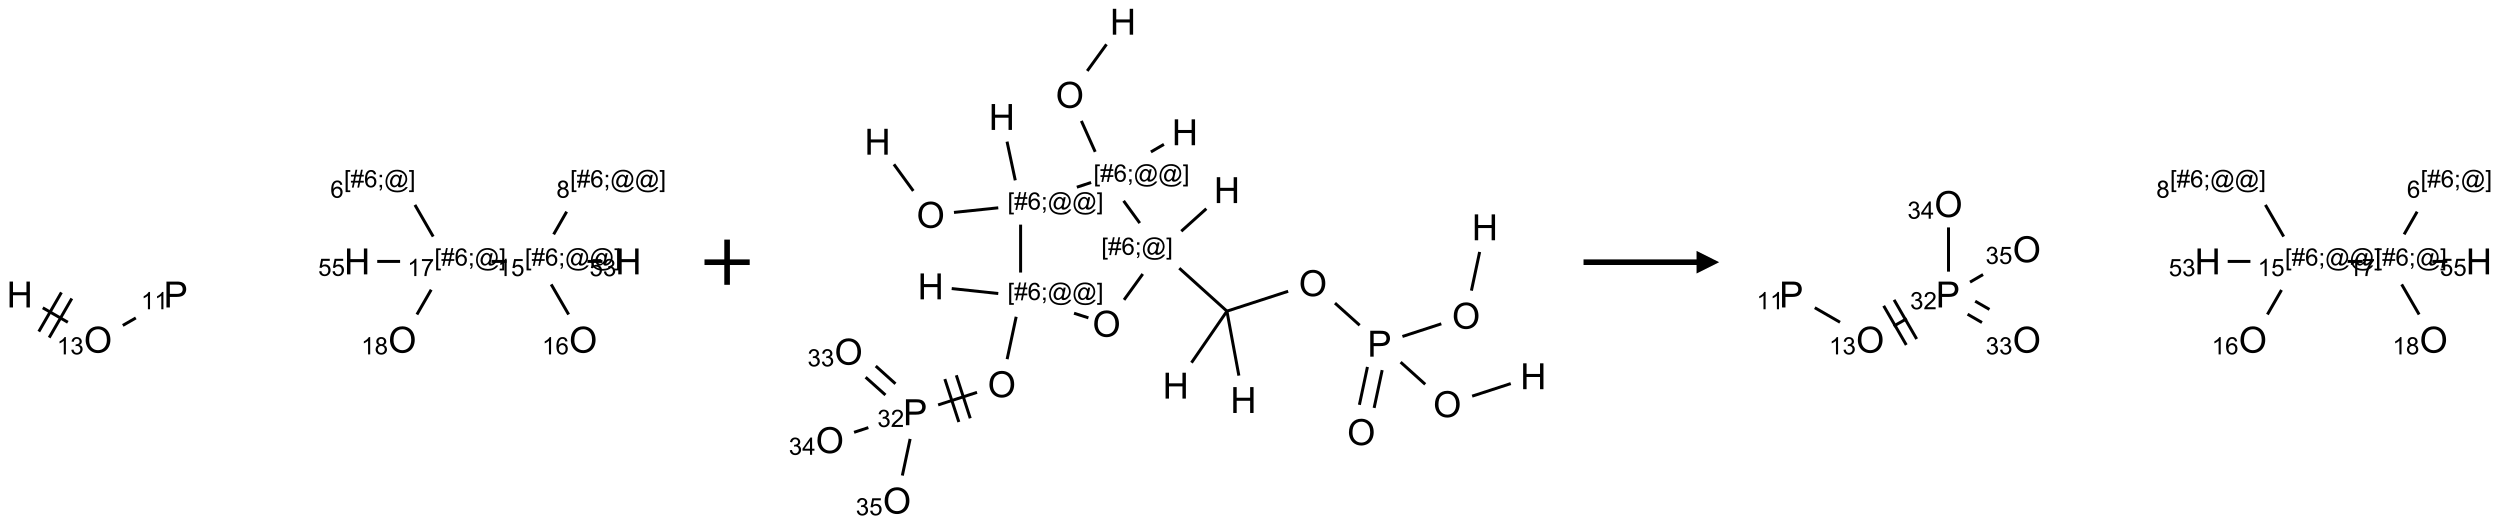 <?xml version="1.0" encoding="UTF-8"?>
<svg xmlns="http://www.w3.org/2000/svg" xmlns:xlink="http://www.w3.org/1999/xlink" width="1106" height="232" viewBox="0 0 1106 232">
<defs>
<g>
<g id="glyph-0-0">
<path d="M 2 0 L 2 -10 L 10 -10 L 10 0 Z M 2.25 -0.25 L 9.75 -0.25 L 9.75 -9.75 L 2.25 -9.75 Z M 2.25 -0.25 "/>
</g>
<g id="glyph-0-1">
<path d="M 1.281 0 L 1.281 -11.453 L 2.797 -11.453 L 2.797 -6.75 L 8.75 -6.75 L 8.75 -11.453 L 10.266 -11.453 L 10.266 0 L 8.75 0 L 8.75 -5.398 L 2.797 -5.398 L 2.797 0 Z M 1.281 0 "/>
</g>
<g id="glyph-0-2">
<path d="M 0.773 -5.578 C 0.773 -7.48 1.285 -8.969 2.305 -10.043 C 3.324 -11.117 4.645 -11.656 6.258 -11.656 C 7.316 -11.656 8.27 -11.402 9.117 -10.898 C 9.965 -10.395 10.613 -9.688 11.059 -8.785 C 11.504 -7.883 11.727 -6.855 11.727 -5.711 C 11.727 -4.551 11.492 -3.512 11.023 -2.594 C 10.555 -1.676 9.891 -0.984 9.031 -0.512 C 8.172 -0.039 7.246 0.195 6.25 0.195 C 5.172 0.195 4.207 -0.066 3.359 -0.586 C 2.512 -1.105 1.867 -1.816 1.43 -2.719 C 0.992 -3.621 0.773 -4.574 0.773 -5.578 Z M 2.336 -5.555 C 2.336 -4.176 2.707 -3.086 3.449 -2.293 C 4.191 -1.5 5.121 -1.102 6.242 -1.102 C 7.383 -1.102 8.32 -1.504 9.059 -2.305 C 9.797 -3.105 10.164 -4.246 10.164 -5.719 C 10.164 -6.652 10.008 -7.465 9.691 -8.16 C 9.375 -8.855 8.914 -9.395 8.309 -9.777 C 7.703 -10.16 7.02 -10.352 6.266 -10.352 C 5.191 -10.352 4.27 -9.984 3.496 -9.246 C 2.723 -8.508 2.336 -7.277 2.336 -5.555 Z M 2.336 -5.555 "/>
</g>
<g id="glyph-0-3">
<path d="M 1.234 0 L 1.234 -11.453 L 5.555 -11.453 C 6.316 -11.453 6.895 -11.418 7.297 -11.344 C 7.859 -11.25 8.332 -11.07 8.711 -10.809 C 9.09 -10.547 9.398 -10.176 9.629 -9.703 C 9.859 -9.23 9.977 -8.707 9.977 -8.141 C 9.977 -7.168 9.668 -6.344 9.047 -5.668 C 8.426 -4.992 7.309 -4.656 5.688 -4.656 L 2.75 -4.656 L 2.75 0 Z M 2.75 -6.008 L 5.711 -6.008 C 6.691 -6.008 7.387 -6.191 7.797 -6.555 C 8.207 -6.918 8.414 -7.434 8.414 -8.094 C 8.414 -8.574 8.293 -8.984 8.051 -9.324 C 7.809 -9.664 7.488 -9.891 7.094 -10 C 6.84 -10.066 6.367 -10.102 5.68 -10.102 L 2.75 -10.102 Z M 2.75 -6.008 "/>
</g>
<g id="glyph-1-0">
<path d="M 1.332 0 L 1.332 -6.668 L 6.668 -6.668 L 6.668 0 Z M 1.5 -0.168 L 6.5 -0.168 L 6.5 -6.5 L 1.5 -6.5 Z M 1.5 -0.168 "/>
</g>
<g id="glyph-1-1">
<path d="M 3.973 0 L 3.035 0 L 3.035 -5.973 C 2.809 -5.758 2.516 -5.543 2.148 -5.328 C 1.781 -5.113 1.453 -4.953 1.16 -4.844 L 1.16 -5.75 C 1.684 -5.996 2.145 -6.297 2.535 -6.645 C 2.93 -6.996 3.207 -7.336 3.371 -7.668 L 3.973 -7.668 Z M 3.973 0 "/>
</g>
<g id="glyph-1-2">
<path d="M 0.449 -2.016 L 1.387 -2.141 C 1.492 -1.609 1.676 -1.227 1.934 -0.992 C 2.191 -0.758 2.508 -0.641 2.879 -0.641 C 3.32 -0.641 3.695 -0.793 3.996 -1.098 C 4.301 -1.402 4.453 -1.781 4.453 -2.234 C 4.453 -2.664 4.312 -3.02 4.031 -3.301 C 3.75 -3.578 3.391 -3.719 2.957 -3.719 C 2.781 -3.719 2.562 -3.684 2.297 -3.613 L 2.402 -4.438 C 2.465 -4.43 2.516 -4.426 2.551 -4.426 C 2.949 -4.426 3.312 -4.531 3.629 -4.738 C 3.949 -4.949 4.109 -5.27 4.109 -5.703 C 4.109 -6.047 3.992 -6.332 3.762 -6.559 C 3.527 -6.785 3.227 -6.895 2.859 -6.895 C 2.496 -6.895 2.191 -6.781 1.949 -6.551 C 1.707 -6.324 1.547 -5.98 1.48 -5.52 L 0.543 -5.688 C 0.656 -6.316 0.918 -6.805 1.324 -7.148 C 1.73 -7.492 2.234 -7.668 2.84 -7.668 C 3.254 -7.668 3.641 -7.578 3.988 -7.398 C 4.34 -7.219 4.609 -6.977 4.793 -6.668 C 4.98 -6.359 5.074 -6.031 5.074 -5.684 C 5.074 -5.352 4.984 -5.051 4.809 -4.781 C 4.629 -4.512 4.367 -4.297 4.02 -4.137 C 4.473 -4.031 4.824 -3.816 5.074 -3.488 C 5.324 -3.16 5.449 -2.75 5.449 -2.254 C 5.449 -1.59 5.203 -1.023 4.719 -0.559 C 4.234 -0.098 3.617 0.137 2.875 0.137 C 2.203 0.137 1.648 -0.062 1.207 -0.465 C 0.762 -0.863 0.512 -1.379 0.449 -2.016 Z M 0.449 -2.016 "/>
</g>
<g id="glyph-1-3">
<path d="M 1.887 -4.141 C 1.496 -4.281 1.207 -4.484 1.02 -4.75 C 0.832 -5.016 0.738 -5.328 0.738 -5.699 C 0.738 -6.254 0.938 -6.719 1.34 -7.098 C 1.738 -7.477 2.27 -7.668 2.934 -7.668 C 3.598 -7.668 4.137 -7.473 4.543 -7.086 C 4.949 -6.699 5.152 -6.227 5.152 -5.672 C 5.152 -5.316 5.059 -5.008 4.871 -4.746 C 4.688 -4.484 4.406 -4.281 4.027 -4.141 C 4.496 -3.988 4.852 -3.742 5.098 -3.402 C 5.34 -3.062 5.465 -2.656 5.465 -2.184 C 5.465 -1.531 5.234 -0.98 4.77 -0.535 C 4.309 -0.09 3.703 0.129 2.949 0.129 C 2.195 0.129 1.586 -0.094 1.125 -0.539 C 0.664 -0.984 0.434 -1.543 0.434 -2.207 C 0.434 -2.703 0.559 -3.121 0.809 -3.457 C 1.062 -3.793 1.422 -4.02 1.887 -4.141 Z M 1.699 -5.73 C 1.699 -5.367 1.812 -5.074 2.047 -4.844 C 2.281 -4.613 2.582 -4.5 2.953 -4.5 C 3.312 -4.5 3.609 -4.613 3.84 -4.84 C 4.07 -5.066 4.188 -5.348 4.188 -5.676 C 4.188 -6.02 4.07 -6.309 3.832 -6.543 C 3.594 -6.777 3.297 -6.895 2.941 -6.895 C 2.586 -6.895 2.289 -6.781 2.051 -6.551 C 1.816 -6.324 1.699 -6.047 1.699 -5.73 Z M 1.395 -2.203 C 1.395 -1.938 1.461 -1.676 1.586 -1.426 C 1.711 -1.176 1.902 -0.984 2.152 -0.848 C 2.402 -0.711 2.672 -0.641 2.957 -0.641 C 3.406 -0.641 3.777 -0.785 4.066 -1.074 C 4.359 -1.363 4.504 -1.727 4.504 -2.172 C 4.504 -2.625 4.355 -2.996 4.055 -3.293 C 3.754 -3.586 3.379 -3.734 2.926 -3.734 C 2.484 -3.734 2.121 -3.59 1.832 -3.297 C 1.543 -3.004 1.395 -2.641 1.395 -2.203 Z M 1.395 -2.203 "/>
</g>
<g id="glyph-1-4">
<path d="M 0.723 2.121 L 0.723 -7.637 L 2.793 -7.637 L 2.793 -6.859 L 1.66 -6.859 L 1.66 1.344 L 2.793 1.344 L 2.793 2.121 Z M 0.723 2.121 "/>
</g>
<g id="glyph-1-5">
<path d="M 0.535 0.129 L 0.988 -2.09 L 0.109 -2.09 L 0.109 -2.863 L 1.145 -2.863 L 1.531 -4.754 L 0.109 -4.754 L 0.109 -5.531 L 1.688 -5.531 L 2.141 -7.766 L 2.922 -7.766 L 2.469 -5.531 L 4.109 -5.531 L 4.562 -7.766 L 5.348 -7.766 L 4.895 -5.531 L 5.797 -5.531 L 5.797 -4.754 L 4.738 -4.754 L 4.348 -2.863 L 5.797 -2.863 L 5.797 -2.09 L 4.191 -2.09 L 3.738 0.129 L 2.957 0.129 L 3.406 -2.09 L 1.77 -2.09 L 1.316 0.129 Z M 1.926 -2.863 L 3.562 -2.863 L 3.953 -4.754 L 2.312 -4.754 Z M 1.926 -2.863 "/>
</g>
<g id="glyph-1-6">
<path d="M 5.309 -5.766 L 4.375 -5.691 C 4.293 -6.059 4.172 -6.328 4.02 -6.496 C 3.766 -6.762 3.453 -6.895 3.082 -6.895 C 2.785 -6.895 2.523 -6.812 2.297 -6.645 C 2 -6.43 1.77 -6.117 1.598 -5.703 C 1.43 -5.289 1.34 -4.703 1.332 -3.938 C 1.559 -4.281 1.836 -4.535 2.16 -4.703 C 2.488 -4.871 2.828 -4.953 3.188 -4.953 C 3.812 -4.953 4.344 -4.723 4.785 -4.262 C 5.223 -3.801 5.441 -3.207 5.441 -2.48 C 5.441 -2 5.34 -1.555 5.133 -1.145 C 4.926 -0.73 4.641 -0.418 4.281 -0.199 C 3.922 0.02 3.512 0.129 3.051 0.129 C 2.27 0.129 1.633 -0.156 1.141 -0.73 C 0.648 -1.305 0.402 -2.254 0.402 -3.574 C 0.402 -5.051 0.672 -6.121 1.219 -6.793 C 1.695 -7.375 2.336 -7.668 3.141 -7.668 C 3.742 -7.668 4.234 -7.5 4.617 -7.16 C 5 -6.824 5.23 -6.359 5.309 -5.766 Z M 1.48 -2.473 C 1.48 -2.152 1.547 -1.844 1.684 -1.547 C 1.82 -1.25 2.016 -1.027 2.262 -0.871 C 2.508 -0.719 2.766 -0.641 3.035 -0.641 C 3.434 -0.641 3.773 -0.801 4.059 -1.121 C 4.344 -1.441 4.484 -1.875 4.484 -2.422 C 4.484 -2.949 4.344 -3.367 4.062 -3.668 C 3.781 -3.973 3.426 -4.125 3 -4.125 C 2.578 -4.125 2.219 -3.973 1.922 -3.668 C 1.625 -3.363 1.48 -2.969 1.48 -2.473 Z M 1.48 -2.473 "/>
</g>
<g id="glyph-1-7">
<path d="M 0.949 -4.465 L 0.949 -5.531 L 2.016 -5.531 L 2.016 -4.465 Z M 0.949 0 L 0.949 -1.066 L 2.016 -1.066 L 2.016 0 C 2.016 0.391 1.945 0.711 1.809 0.949 C 1.668 1.191 1.449 1.379 1.145 1.512 L 0.887 1.109 C 1.082 1.023 1.23 0.895 1.324 0.727 C 1.418 0.559 1.469 0.316 1.48 0 Z M 0.949 0 "/>
</g>
<g id="glyph-1-8">
<path d="M 6.047 -0.848 C 5.82 -0.59 5.57 -0.379 5.289 -0.223 C 5.008 -0.062 4.73 0.016 4.449 0.016 C 4.141 0.016 3.84 -0.074 3.547 -0.254 C 3.254 -0.434 3.02 -0.715 2.836 -1.09 C 2.652 -1.465 2.562 -1.875 2.562 -2.324 C 2.562 -2.875 2.703 -3.43 2.988 -3.98 C 3.27 -4.535 3.621 -4.953 4.043 -5.23 C 4.461 -5.508 4.871 -5.645 5.266 -5.645 C 5.566 -5.645 5.855 -5.566 6.129 -5.41 C 6.402 -5.25 6.641 -5.012 6.84 -4.688 L 7.016 -5.496 L 7.949 -5.496 L 7.199 -2 C 7.094 -1.516 7.043 -1.246 7.043 -1.191 C 7.043 -1.098 7.078 -1.02 7.148 -0.949 C 7.219 -0.883 7.305 -0.848 7.406 -0.848 C 7.59 -0.848 7.832 -0.953 8.129 -1.168 C 8.527 -1.445 8.84 -1.816 9.07 -2.285 C 9.301 -2.75 9.418 -3.234 9.418 -3.73 C 9.418 -4.309 9.27 -4.852 8.973 -5.355 C 8.676 -5.859 8.23 -6.262 7.645 -6.562 C 7.055 -6.863 6.406 -7.016 5.691 -7.016 C 4.879 -7.016 4.137 -6.824 3.465 -6.445 C 2.793 -6.066 2.273 -5.52 1.902 -4.809 C 1.535 -4.098 1.348 -3.34 1.348 -2.527 C 1.348 -1.676 1.535 -0.941 1.902 -0.328 C 2.273 0.285 2.809 0.742 3.508 1.035 C 4.207 1.328 4.984 1.473 5.832 1.473 C 6.742 1.473 7.504 1.32 8.121 1.016 C 8.734 0.711 9.195 0.34 9.5 -0.098 L 10.441 -0.098 C 10.266 0.266 9.961 0.637 9.531 1.016 C 9.102 1.395 8.59 1.695 7.996 1.914 C 7.402 2.133 6.688 2.246 5.848 2.246 C 5.078 2.246 4.367 2.145 3.715 1.949 C 3.066 1.75 2.512 1.453 2.051 1.055 C 1.594 0.656 1.25 0.199 1.016 -0.316 C 0.723 -0.973 0.578 -1.684 0.578 -2.441 C 0.578 -3.289 0.75 -4.098 1.098 -4.863 C 1.523 -5.805 2.125 -6.527 2.902 -7.027 C 3.684 -7.527 4.629 -7.777 5.738 -7.777 C 6.602 -7.777 7.375 -7.602 8.059 -7.246 C 8.746 -6.895 9.285 -6.371 9.684 -5.672 C 10.02 -5.07 10.188 -4.418 10.188 -3.715 C 10.188 -2.707 9.832 -1.812 9.125 -1.031 C 8.492 -0.328 7.801 0.02 7.051 0.02 C 6.812 0.02 6.617 -0.016 6.473 -0.09 C 6.324 -0.16 6.215 -0.266 6.145 -0.402 C 6.102 -0.488 6.066 -0.637 6.047 -0.848 Z M 3.527 -2.262 C 3.527 -1.785 3.641 -1.414 3.863 -1.152 C 4.09 -0.887 4.348 -0.754 4.641 -0.754 C 4.836 -0.754 5.039 -0.812 5.254 -0.93 C 5.469 -1.047 5.676 -1.219 5.871 -1.449 C 6.066 -1.676 6.23 -1.969 6.355 -2.32 C 6.48 -2.672 6.543 -3.027 6.543 -3.379 C 6.543 -3.852 6.426 -4.219 6.191 -4.48 C 5.957 -4.738 5.672 -4.871 5.332 -4.871 C 5.109 -4.871 4.902 -4.812 4.707 -4.699 C 4.512 -4.586 4.32 -4.406 4.137 -4.156 C 3.953 -3.906 3.805 -3.602 3.691 -3.246 C 3.582 -2.887 3.527 -2.559 3.527 -2.262 Z M 3.527 -2.262 "/>
</g>
<g id="glyph-1-9">
<path d="M 2.27 2.121 L 0.203 2.121 L 0.203 1.344 L 1.332 1.344 L 1.332 -6.859 L 0.203 -6.859 L 0.203 -7.637 L 2.27 -7.637 Z M 2.27 2.121 "/>
</g>
<g id="glyph-1-10">
<path d="M 0.504 -6.637 L 0.504 -7.535 L 5.449 -7.535 L 5.449 -6.809 C 4.961 -6.289 4.48 -5.602 4.004 -4.746 C 3.527 -3.887 3.156 -3.004 2.895 -2.098 C 2.707 -1.461 2.59 -0.762 2.535 0 L 1.574 0 C 1.582 -0.602 1.703 -1.328 1.926 -2.176 C 2.152 -3.027 2.477 -3.848 2.898 -4.637 C 3.32 -5.426 3.77 -6.094 4.246 -6.637 Z M 0.504 -6.637 "/>
</g>
<g id="glyph-1-11">
<path d="M 0.441 -2 L 1.426 -2.082 C 1.5 -1.605 1.668 -1.242 1.934 -1.004 C 2.199 -0.762 2.52 -0.641 2.895 -0.641 C 3.348 -0.641 3.73 -0.812 4.043 -1.152 C 4.355 -1.492 4.512 -1.941 4.512 -2.504 C 4.512 -3.039 4.359 -3.461 4.059 -3.77 C 3.758 -4.078 3.367 -4.234 2.879 -4.234 C 2.578 -4.234 2.305 -4.164 2.062 -4.027 C 1.82 -3.891 1.629 -3.715 1.488 -3.496 L 0.609 -3.609 L 1.348 -7.531 L 5.145 -7.531 L 5.145 -6.637 L 2.098 -6.637 L 1.688 -4.582 C 2.145 -4.902 2.625 -5.062 3.129 -5.062 C 3.797 -5.062 4.359 -4.832 4.816 -4.371 C 5.277 -3.91 5.504 -3.312 5.504 -2.59 C 5.504 -1.898 5.305 -1.301 4.902 -0.797 C 4.41 -0.18 3.742 0.129 2.895 0.129 C 2.199 0.129 1.633 -0.062 1.195 -0.453 C 0.758 -0.844 0.504 -1.359 0.441 -2 Z M 0.441 -2 "/>
</g>
<g id="glyph-1-12">
<path d="M 5.371 -0.902 L 5.371 0 L 0.324 0 C 0.316 -0.227 0.352 -0.441 0.434 -0.652 C 0.562 -0.996 0.766 -1.332 1.051 -1.668 C 1.332 -2 1.742 -2.387 2.277 -2.824 C 3.105 -3.504 3.668 -4.043 3.957 -4.441 C 4.25 -4.84 4.395 -5.215 4.395 -5.566 C 4.395 -5.938 4.262 -6.254 3.996 -6.508 C 3.73 -6.762 3.387 -6.891 2.957 -6.891 C 2.508 -6.891 2.145 -6.754 1.875 -6.484 C 1.605 -6.215 1.469 -5.84 1.465 -5.359 L 0.5 -5.457 C 0.566 -6.176 0.812 -6.727 1.246 -7.102 C 1.676 -7.477 2.254 -7.668 2.98 -7.668 C 3.711 -7.668 4.293 -7.465 4.719 -7.059 C 5.145 -6.652 5.359 -6.148 5.359 -5.547 C 5.359 -5.242 5.297 -4.941 5.172 -4.645 C 5.047 -4.352 4.84 -4.039 4.551 -3.715 C 4.262 -3.387 3.777 -2.938 3.105 -2.371 C 2.543 -1.898 2.18 -1.578 2.02 -1.41 C 1.859 -1.242 1.73 -1.07 1.625 -0.902 Z M 5.371 -0.902 "/>
</g>
<g id="glyph-1-13">
<path d="M 3.449 0 L 3.449 -1.828 L 0.137 -1.828 L 0.137 -2.688 L 3.621 -7.637 L 4.387 -7.637 L 4.387 -2.688 L 5.418 -2.688 L 5.418 -1.828 L 4.387 -1.828 L 4.387 0 Z M 3.449 -2.688 L 3.449 -6.129 L 1.059 -2.688 Z M 3.449 -2.688 "/>
</g>
</g>
</defs>
<path fill="none" stroke-width="0.033" stroke-linecap="butt" stroke-linejoin="miter" stroke="rgb(0%, 0%, 0%)" stroke-opacity="1" stroke-miterlimit="10" d="M 0.255 1.379 L 0.532 1.539 " transform="matrix(40, 0, 0, 40, 8.725, 81.012)"/>
<path fill="none" stroke-width="0.033" stroke-linecap="butt" stroke-linejoin="miter" stroke="rgb(0%, 0%, 0%)" stroke-opacity="1" stroke-miterlimit="10" d="M 0.326 1.709 L 0.576 1.276 " transform="matrix(40, 0, 0, 40, 8.725, 81.012)"/>
<path fill="none" stroke-width="0.033" stroke-linecap="butt" stroke-linejoin="miter" stroke="rgb(0%, 0%, 0%)" stroke-opacity="1" stroke-miterlimit="10" d="M 0.211 1.642 L 0.461 1.209 " transform="matrix(40, 0, 0, 40, 8.725, 81.012)"/>
<path fill="none" stroke-width="0.033" stroke-linecap="butt" stroke-linejoin="miter" stroke="rgb(0%, 0%, 0%)" stroke-opacity="1" stroke-miterlimit="10" d="M 1.14 1.574 L 1.284 1.491 " transform="matrix(40, 0, 0, 40, 8.725, 81.012)"/>
<path fill="none" stroke-width="0.033" stroke-linecap="butt" stroke-linejoin="miter" stroke="rgb(0%, 0%, 0%)" stroke-opacity="1" stroke-miterlimit="10" d="M 4.393 1.453 L 4.551 1.179 " transform="matrix(40, 0, 0, 40, 8.725, 81.012)"/>
<path fill="none" stroke-width="0.033" stroke-linecap="butt" stroke-linejoin="miter" stroke="rgb(0%, 0%, 0%)" stroke-opacity="1" stroke-miterlimit="10" d="M 4.573 0.591 L 4.371 0.241 " transform="matrix(40, 0, 0, 40, 8.725, 81.012)"/>
<path fill="none" stroke-width="0.033" stroke-linecap="butt" stroke-linejoin="miter" stroke="rgb(0%, 0%, 0%)" stroke-opacity="1" stroke-miterlimit="10" d="M 4.207 0.866 L 3.954 0.866 " transform="matrix(40, 0, 0, 40, 8.725, 81.012)"/>
<path fill="none" stroke-width="0.033" stroke-linecap="butt" stroke-linejoin="miter" stroke="rgb(0%, 0%, 0%)" stroke-opacity="1" stroke-miterlimit="10" d="M 5.218 0.866 L 5.385 0.866 " transform="matrix(40, 0, 0, 40, 8.725, 81.012)"/>
<path fill="none" stroke-width="0.033" stroke-linecap="butt" stroke-linejoin="miter" stroke="rgb(0%, 0%, 0%)" stroke-opacity="1" stroke-miterlimit="10" d="M 5.905 0.567 L 6.049 0.316 " transform="matrix(40, 0, 0, 40, 8.725, 81.012)"/>
<path fill="none" stroke-width="0.033" stroke-linecap="butt" stroke-linejoin="miter" stroke="rgb(0%, 0%, 0%)" stroke-opacity="1" stroke-miterlimit="10" d="M 5.878 1.12 L 6.071 1.453 " transform="matrix(40, 0, 0, 40, 8.725, 81.012)"/>
<path fill="none" stroke-width="0.033" stroke-linecap="butt" stroke-linejoin="miter" stroke="rgb(0%, 0%, 0%)" stroke-opacity="1" stroke-miterlimit="10" d="M 6.279 0.866 L 6.445 0.866 " transform="matrix(40, 0, 0, 40, 8.725, 81.012)"/>
<g fill="rgb(0%, 0%, 0%)" fill-opacity="1">
<use xlink:href="#glyph-0-1" x="2.953" y="136.02"/>
</g>
<g fill="rgb(0%, 0%, 0%)" fill-opacity="1">
<use xlink:href="#glyph-0-2" x="37.117" y="156.023"/>
</g>
<g fill="rgb(0%, 0%, 0%)" fill-opacity="1">
<use xlink:href="#glyph-1-1" x="25.176" y="156.773"/>
<use xlink:href="#glyph-1-2" x="31.108" y="156.773"/>
</g>
<g fill="rgb(0%, 0%, 0%)" fill-opacity="1">
<use xlink:href="#glyph-0-3" x="72.402" y="136.02"/>
</g>
<g fill="rgb(0%, 0%, 0%)" fill-opacity="1">
<use xlink:href="#glyph-1-1" x="62.395" y="136.812"/>
<use xlink:href="#glyph-1-1" x="68.327" y="136.812"/>
</g>
<g fill="rgb(0%, 0%, 0%)" fill-opacity="1">
<use xlink:href="#glyph-0-2" x="171.758" y="156.023"/>
</g>
<g fill="rgb(0%, 0%, 0%)" fill-opacity="1">
<use xlink:href="#glyph-1-1" x="159.801" y="156.773"/>
<use xlink:href="#glyph-1-3" x="165.733" y="156.773"/>
</g>
<g fill="rgb(0%, 0%, 0%)" fill-opacity="1">
<use xlink:href="#glyph-1-4" x="192.219" y="117.504"/>
<use xlink:href="#glyph-1-5" x="195.182" y="117.504"/>
<use xlink:href="#glyph-1-6" x="201.115" y="117.504"/>
<use xlink:href="#glyph-1-7" x="207.047" y="117.504"/>
<use xlink:href="#glyph-1-8" x="210.01" y="117.504"/>
<use xlink:href="#glyph-1-9" x="220.839" y="117.504"/>
</g>
<g fill="rgb(0%, 0%, 0%)" fill-opacity="1">
<use xlink:href="#glyph-1-1" x="180.23" y="122.133"/>
<use xlink:href="#glyph-1-10" x="186.163" y="122.133"/>
</g>
<g fill="rgb(0%, 0%, 0%)" fill-opacity="1">
<use xlink:href="#glyph-1-4" x="152.176" y="82.863"/>
<use xlink:href="#glyph-1-5" x="155.139" y="82.863"/>
<use xlink:href="#glyph-1-6" x="161.072" y="82.863"/>
<use xlink:href="#glyph-1-7" x="167.004" y="82.863"/>
<use xlink:href="#glyph-1-8" x="169.967" y="82.863"/>
<use xlink:href="#glyph-1-9" x="180.796" y="82.863"/>
</g>
<g fill="rgb(0%, 0%, 0%)" fill-opacity="1">
<use xlink:href="#glyph-1-6" x="146.125" y="87.492"/>
</g>
<g fill="rgb(0%, 0%, 0%)" fill-opacity="1">
<use xlink:href="#glyph-0-1" x="152.234" y="121.379"/>
</g>
<g fill="rgb(0%, 0%, 0%)" fill-opacity="1">
<use xlink:href="#glyph-1-11" x="140.742" y="122.039"/>
<use xlink:href="#glyph-1-11" x="146.674" y="122.039"/>
</g>
<g fill="rgb(0%, 0%, 0%)" fill-opacity="1">
<use xlink:href="#glyph-1-4" x="232.219" y="117.504"/>
<use xlink:href="#glyph-1-5" x="235.182" y="117.504"/>
<use xlink:href="#glyph-1-6" x="241.115" y="117.504"/>
<use xlink:href="#glyph-1-7" x="247.047" y="117.504"/>
<use xlink:href="#glyph-1-8" x="250.01" y="117.504"/>
<use xlink:href="#glyph-1-8" x="260.839" y="117.504"/>
<use xlink:href="#glyph-1-9" x="271.667" y="117.504"/>
</g>
<g fill="rgb(0%, 0%, 0%)" fill-opacity="1">
<use xlink:href="#glyph-1-1" x="220.172" y="122.133"/>
<use xlink:href="#glyph-1-11" x="226.104" y="122.133"/>
</g>
<g fill="rgb(0%, 0%, 0%)" fill-opacity="1">
<use xlink:href="#glyph-1-4" x="252.219" y="82.863"/>
<use xlink:href="#glyph-1-5" x="255.182" y="82.863"/>
<use xlink:href="#glyph-1-6" x="261.115" y="82.863"/>
<use xlink:href="#glyph-1-7" x="267.047" y="82.863"/>
<use xlink:href="#glyph-1-8" x="270.01" y="82.863"/>
<use xlink:href="#glyph-1-8" x="280.839" y="82.863"/>
<use xlink:href="#glyph-1-9" x="291.667" y="82.863"/>
</g>
<g fill="rgb(0%, 0%, 0%)" fill-opacity="1">
<use xlink:href="#glyph-1-3" x="246.148" y="87.492"/>
</g>
<g fill="rgb(0%, 0%, 0%)" fill-opacity="1">
<use xlink:href="#glyph-0-2" x="251.758" y="156.023"/>
</g>
<g fill="rgb(0%, 0%, 0%)" fill-opacity="1">
<use xlink:href="#glyph-1-1" x="239.82" y="156.773"/>
<use xlink:href="#glyph-1-6" x="245.753" y="156.773"/>
</g>
<g fill="rgb(0%, 0%, 0%)" fill-opacity="1">
<use xlink:href="#glyph-0-1" x="272.234" y="121.379"/>
</g>
<g fill="rgb(0%, 0%, 0%)" fill-opacity="1">
<use xlink:href="#glyph-1-11" x="260.801" y="122.172"/>
<use xlink:href="#glyph-1-2" x="266.733" y="122.172"/>
</g>
<path fill="none" stroke-width="0.062" stroke-linecap="butt" stroke-linejoin="miter" stroke="rgb(0%, 0%, 0%)" stroke-opacity="1" stroke-miterlimit="10" d="M 0 0 L 0.5 0 M 0.25 -0.25 L 0.25 0.25 " transform="matrix(40, 0, 0, 40, 311.67, 116)"/>
<path fill="none" stroke-width="0.033" stroke-linecap="butt" stroke-linejoin="miter" stroke="rgb(0%, 0%, 0%)" stroke-opacity="1" stroke-miterlimit="10" d="M 0.709 1.577 L 0.923 1.871 " transform="matrix(40, 0, 0, 40, 367.115, 9.617)"/>
<path fill="none" stroke-width="0.033" stroke-linecap="butt" stroke-linejoin="miter" stroke="rgb(0%, 0%, 0%)" stroke-opacity="1" stroke-miterlimit="10" d="M 1.373 2.109 L 1.863 2.058 " transform="matrix(40, 0, 0, 40, 367.115, 9.617)"/>
<path fill="none" stroke-width="0.033" stroke-linecap="butt" stroke-linejoin="miter" stroke="rgb(0%, 0%, 0%)" stroke-opacity="1" stroke-miterlimit="10" d="M 2.051 1.754 L 1.96 1.326 " transform="matrix(40, 0, 0, 40, 367.115, 9.617)"/>
<path fill="none" stroke-width="0.033" stroke-linecap="butt" stroke-linejoin="miter" stroke="rgb(0%, 0%, 0%)" stroke-opacity="1" stroke-miterlimit="10" d="M 2.11 2.244 L 2.11 2.774 " transform="matrix(40, 0, 0, 40, 367.115, 9.617)"/>
<path fill="none" stroke-width="0.033" stroke-linecap="butt" stroke-linejoin="miter" stroke="rgb(0%, 0%, 0%)" stroke-opacity="1" stroke-miterlimit="10" d="M 1.863 3.006 L 1.348 2.951 " transform="matrix(40, 0, 0, 40, 367.115, 9.617)"/>
<path fill="none" stroke-width="0.033" stroke-linecap="butt" stroke-linejoin="miter" stroke="rgb(0%, 0%, 0%)" stroke-opacity="1" stroke-miterlimit="10" d="M 2.061 3.263 L 1.961 3.732 " transform="matrix(40, 0, 0, 40, 367.115, 9.617)"/>
<path fill="none" stroke-width="0.033" stroke-linecap="butt" stroke-linejoin="miter" stroke="rgb(0%, 0%, 0%)" stroke-opacity="1" stroke-miterlimit="10" d="M 1.628 4.099 L 1.198 4.238 " transform="matrix(40, 0, 0, 40, 367.115, 9.617)"/>
<path fill="none" stroke-width="0.033" stroke-linecap="butt" stroke-linejoin="miter" stroke="rgb(0%, 0%, 0%)" stroke-opacity="1" stroke-miterlimit="10" d="M 1.272 3.952 L 1.427 4.427 " transform="matrix(40, 0, 0, 40, 367.115, 9.617)"/>
<path fill="none" stroke-width="0.033" stroke-linecap="butt" stroke-linejoin="miter" stroke="rgb(0%, 0%, 0%)" stroke-opacity="1" stroke-miterlimit="10" d="M 1.399 3.91 L 1.553 4.386 " transform="matrix(40, 0, 0, 40, 367.115, 9.617)"/>
<path fill="none" stroke-width="0.033" stroke-linecap="butt" stroke-linejoin="miter" stroke="rgb(0%, 0%, 0%)" stroke-opacity="1" stroke-miterlimit="10" d="M 0.726 4.004 L 0.508 3.808 " transform="matrix(40, 0, 0, 40, 367.115, 9.617)"/>
<path fill="none" stroke-width="0.033" stroke-linecap="butt" stroke-linejoin="miter" stroke="rgb(0%, 0%, 0%)" stroke-opacity="1" stroke-miterlimit="10" d="M 0.615 4.128 L 0.396 3.932 " transform="matrix(40, 0, 0, 40, 367.115, 9.617)"/>
<path fill="none" stroke-width="0.033" stroke-linecap="butt" stroke-linejoin="miter" stroke="rgb(0%, 0%, 0%)" stroke-opacity="1" stroke-miterlimit="10" d="M 0.426 4.489 L 0.268 4.541 " transform="matrix(40, 0, 0, 40, 367.115, 9.617)"/>
<path fill="none" stroke-width="0.033" stroke-linecap="butt" stroke-linejoin="miter" stroke="rgb(0%, 0%, 0%)" stroke-opacity="1" stroke-miterlimit="10" d="M 0.888 4.614 L 0.802 5.019 " transform="matrix(40, 0, 0, 40, 367.115, 9.617)"/>
<path fill="none" stroke-width="0.033" stroke-linecap="butt" stroke-linejoin="miter" stroke="rgb(0%, 0%, 0%)" stroke-opacity="1" stroke-miterlimit="10" d="M 2.701 3.224 L 2.86 3.275 " transform="matrix(40, 0, 0, 40, 367.115, 9.617)"/>
<path fill="none" stroke-width="0.033" stroke-linecap="butt" stroke-linejoin="miter" stroke="rgb(0%, 0%, 0%)" stroke-opacity="1" stroke-miterlimit="10" d="M 3.254 3.076 L 3.461 2.79 " transform="matrix(40, 0, 0, 40, 367.115, 9.617)"/>
<path fill="none" stroke-width="0.033" stroke-linecap="butt" stroke-linejoin="miter" stroke="rgb(0%, 0%, 0%)" stroke-opacity="1" stroke-miterlimit="10" d="M 3.887 2.317 L 4.164 2.068 " transform="matrix(40, 0, 0, 40, 367.115, 9.617)"/>
<path fill="none" stroke-width="0.033" stroke-linecap="butt" stroke-linejoin="miter" stroke="rgb(0%, 0%, 0%)" stroke-opacity="1" stroke-miterlimit="10" d="M 3.865 2.726 L 4.392 3.201 " transform="matrix(40, 0, 0, 40, 367.115, 9.617)"/>
<path fill="none" stroke-width="0.033" stroke-linecap="butt" stroke-linejoin="miter" stroke="rgb(0%, 0%, 0%)" stroke-opacity="1" stroke-miterlimit="10" d="M 4.392 3.201 L 4.524 3.914 " transform="matrix(40, 0, 0, 40, 367.115, 9.617)"/>
<path fill="none" stroke-width="0.033" stroke-linecap="butt" stroke-linejoin="miter" stroke="rgb(0%, 0%, 0%)" stroke-opacity="1" stroke-miterlimit="10" d="M 4.392 3.201 L 4 3.771 " transform="matrix(40, 0, 0, 40, 367.115, 9.617)"/>
<path fill="none" stroke-width="0.033" stroke-linecap="butt" stroke-linejoin="miter" stroke="rgb(0%, 0%, 0%)" stroke-opacity="1" stroke-miterlimit="10" d="M 4.392 3.201 L 5.069 2.981 " transform="matrix(40, 0, 0, 40, 367.115, 9.617)"/>
<path fill="none" stroke-width="0.033" stroke-linecap="butt" stroke-linejoin="miter" stroke="rgb(0%, 0%, 0%)" stroke-opacity="1" stroke-miterlimit="10" d="M 5.587 3.112 L 5.86 3.357 " transform="matrix(40, 0, 0, 40, 367.115, 9.617)"/>
<path fill="none" stroke-width="0.033" stroke-linecap="butt" stroke-linejoin="miter" stroke="rgb(0%, 0%, 0%)" stroke-opacity="1" stroke-miterlimit="10" d="M 5.946 3.818 L 5.857 4.237 " transform="matrix(40, 0, 0, 40, 367.115, 9.617)"/>
<path fill="none" stroke-width="0.033" stroke-linecap="butt" stroke-linejoin="miter" stroke="rgb(0%, 0%, 0%)" stroke-opacity="1" stroke-miterlimit="10" d="M 6.109 3.853 L 6.02 4.271 " transform="matrix(40, 0, 0, 40, 367.115, 9.617)"/>
<path fill="none" stroke-width="0.033" stroke-linecap="butt" stroke-linejoin="miter" stroke="rgb(0%, 0%, 0%)" stroke-opacity="1" stroke-miterlimit="10" d="M 6.333 3.481 L 6.763 3.341 " transform="matrix(40, 0, 0, 40, 367.115, 9.617)"/>
<path fill="none" stroke-width="0.033" stroke-linecap="butt" stroke-linejoin="miter" stroke="rgb(0%, 0%, 0%)" stroke-opacity="1" stroke-miterlimit="10" d="M 7.096 2.974 L 7.187 2.546 " transform="matrix(40, 0, 0, 40, 367.115, 9.617)"/>
<path fill="none" stroke-width="0.033" stroke-linecap="butt" stroke-linejoin="miter" stroke="rgb(0%, 0%, 0%)" stroke-opacity="1" stroke-miterlimit="10" d="M 6.313 3.765 L 6.585 4.01 " transform="matrix(40, 0, 0, 40, 367.115, 9.617)"/>
<path fill="none" stroke-width="0.033" stroke-linecap="butt" stroke-linejoin="miter" stroke="rgb(0%, 0%, 0%)" stroke-opacity="1" stroke-miterlimit="10" d="M 7.104 4.141 L 7.531 4.002 " transform="matrix(40, 0, 0, 40, 367.115, 9.617)"/>
<path fill="none" stroke-width="0.033" stroke-linecap="butt" stroke-linejoin="miter" stroke="rgb(0%, 0%, 0%)" stroke-opacity="1" stroke-miterlimit="10" d="M 3.428 2.227 L 3.249 1.981 " transform="matrix(40, 0, 0, 40, 367.115, 9.617)"/>
<path fill="none" stroke-width="0.033" stroke-linecap="butt" stroke-linejoin="miter" stroke="rgb(0%, 0%, 0%)" stroke-opacity="1" stroke-miterlimit="10" d="M 2.89 1.778 L 2.732 1.83 " transform="matrix(40, 0, 0, 40, 367.115, 9.617)"/>
<path fill="none" stroke-width="0.033" stroke-linecap="butt" stroke-linejoin="miter" stroke="rgb(0%, 0%, 0%)" stroke-opacity="1" stroke-miterlimit="10" d="M 3.551 1.44 L 3.695 1.356 " transform="matrix(40, 0, 0, 40, 367.115, 9.617)"/>
<path fill="none" stroke-width="0.033" stroke-linecap="butt" stroke-linejoin="miter" stroke="rgb(0%, 0%, 0%)" stroke-opacity="1" stroke-miterlimit="10" d="M 2.935 1.439 L 2.782 1.097 " transform="matrix(40, 0, 0, 40, 367.115, 9.617)"/>
<path fill="none" stroke-width="0.033" stroke-linecap="butt" stroke-linejoin="miter" stroke="rgb(0%, 0%, 0%)" stroke-opacity="1" stroke-miterlimit="10" d="M 2.847 0.544 L 3.06 0.25 " transform="matrix(40, 0, 0, 40, 367.115, 9.617)"/>
<g fill="rgb(0%, 0%, 0%)" fill-opacity="1">
<use xlink:href="#glyph-0-1" x="382.453" y="68.43"/>
</g>
<g fill="rgb(0%, 0%, 0%)" fill-opacity="1">
<use xlink:href="#glyph-0-2" x="405.488" y="100.793"/>
</g>
<g fill="rgb(0%, 0%, 0%)" fill-opacity="1">
<use xlink:href="#glyph-1-4" x="445.727" y="92.734"/>
<use xlink:href="#glyph-1-5" x="448.69" y="92.734"/>
<use xlink:href="#glyph-1-6" x="454.622" y="92.734"/>
<use xlink:href="#glyph-1-7" x="460.555" y="92.734"/>
<use xlink:href="#glyph-1-8" x="463.518" y="92.734"/>
<use xlink:href="#glyph-1-8" x="474.346" y="92.734"/>
<use xlink:href="#glyph-1-9" x="485.174" y="92.734"/>
</g>
<g fill="rgb(0%, 0%, 0%)" fill-opacity="1">
<use xlink:href="#glyph-0-1" x="437.426" y="57.48"/>
</g>
<g fill="rgb(0%, 0%, 0%)" fill-opacity="1">
<use xlink:href="#glyph-1-4" x="445.727" y="132.734"/>
<use xlink:href="#glyph-1-5" x="448.69" y="132.734"/>
<use xlink:href="#glyph-1-6" x="454.622" y="132.734"/>
<use xlink:href="#glyph-1-7" x="460.555" y="132.734"/>
<use xlink:href="#glyph-1-8" x="463.518" y="132.734"/>
<use xlink:href="#glyph-1-8" x="474.346" y="132.734"/>
<use xlink:href="#glyph-1-9" x="485.174" y="132.734"/>
</g>
<g fill="rgb(0%, 0%, 0%)" fill-opacity="1">
<use xlink:href="#glyph-0-1" x="405.965" y="132.426"/>
</g>
<g fill="rgb(0%, 0%, 0%)" fill-opacity="1">
<use xlink:href="#glyph-0-2" x="436.949" y="175.738"/>
</g>
<g fill="rgb(0%, 0%, 0%)" fill-opacity="1">
<use xlink:href="#glyph-0-3" x="399.555" y="188.094"/>
</g>
<g fill="rgb(0%, 0%, 0%)" fill-opacity="1">
<use xlink:href="#glyph-1-2" x="388.152" y="188.887"/>
<use xlink:href="#glyph-1-12" x="394.085" y="188.887"/>
</g>
<g fill="rgb(0%, 0%, 0%)" fill-opacity="1">
<use xlink:href="#glyph-0-2" x="369.184" y="161.332"/>
</g>
<g fill="rgb(0%, 0%, 0%)" fill-opacity="1">
<use xlink:href="#glyph-1-2" x="357.242" y="162.082"/>
<use xlink:href="#glyph-1-2" x="363.174" y="162.082"/>
</g>
<g fill="rgb(0%, 0%, 0%)" fill-opacity="1">
<use xlink:href="#glyph-0-2" x="360.867" y="200.461"/>
</g>
<g fill="rgb(0%, 0%, 0%)" fill-opacity="1">
<use xlink:href="#glyph-1-2" x="348.957" y="201.207"/>
<use xlink:href="#glyph-1-13" x="354.889" y="201.207"/>
</g>
<g fill="rgb(0%, 0%, 0%)" fill-opacity="1">
<use xlink:href="#glyph-0-2" x="390.594" y="227.223"/>
</g>
<g fill="rgb(0%, 0%, 0%)" fill-opacity="1">
<use xlink:href="#glyph-1-2" x="378.594" y="227.973"/>
<use xlink:href="#glyph-1-11" x="384.526" y="227.973"/>
</g>
<g fill="rgb(0%, 0%, 0%)" fill-opacity="1">
<use xlink:href="#glyph-0-2" x="483.309" y="148.973"/>
</g>
<g fill="rgb(0%, 0%, 0%)" fill-opacity="1">
<use xlink:href="#glyph-1-4" x="487.238" y="112.734"/>
<use xlink:href="#glyph-1-5" x="490.202" y="112.734"/>
<use xlink:href="#glyph-1-6" x="496.134" y="112.734"/>
<use xlink:href="#glyph-1-7" x="502.066" y="112.734"/>
<use xlink:href="#glyph-1-8" x="505.03" y="112.734"/>
<use xlink:href="#glyph-1-9" x="515.858" y="112.734"/>
</g>
<g fill="rgb(0%, 0%, 0%)" fill-opacity="1">
<use xlink:href="#glyph-0-1" x="537.023" y="89.844"/>
</g>
<g fill="rgb(0%, 0%, 0%)" fill-opacity="1">
<use xlink:href="#glyph-0-1" x="544.312" y="182.703"/>
</g>
<g fill="rgb(0%, 0%, 0%)" fill-opacity="1">
<use xlink:href="#glyph-0-1" x="514.367" y="176.34"/>
</g>
<g fill="rgb(0%, 0%, 0%)" fill-opacity="1">
<use xlink:href="#glyph-0-2" x="574.59" y="131.016"/>
</g>
<g fill="rgb(0%, 0%, 0%)" fill-opacity="1">
<use xlink:href="#glyph-0-3" x="604.961" y="157.777"/>
</g>
<g fill="rgb(0%, 0%, 0%)" fill-opacity="1">
<use xlink:href="#glyph-0-2" x="596" y="196.906"/>
</g>
<g fill="rgb(0%, 0%, 0%)" fill-opacity="1">
<use xlink:href="#glyph-0-2" x="642.355" y="145.422"/>
</g>
<g fill="rgb(0%, 0%, 0%)" fill-opacity="1">
<use xlink:href="#glyph-0-1" x="651.148" y="106.293"/>
</g>
<g fill="rgb(0%, 0%, 0%)" fill-opacity="1">
<use xlink:href="#glyph-0-2" x="634.039" y="184.547"/>
</g>
<g fill="rgb(0%, 0%, 0%)" fill-opacity="1">
<use xlink:href="#glyph-0-1" x="672.559" y="172.184"/>
</g>
<g fill="rgb(0%, 0%, 0%)" fill-opacity="1">
<use xlink:href="#glyph-1-4" x="483.77" y="80.371"/>
<use xlink:href="#glyph-1-5" x="486.733" y="80.371"/>
<use xlink:href="#glyph-1-6" x="492.665" y="80.371"/>
<use xlink:href="#glyph-1-7" x="498.598" y="80.371"/>
<use xlink:href="#glyph-1-8" x="501.561" y="80.371"/>
<use xlink:href="#glyph-1-8" x="512.389" y="80.371"/>
<use xlink:href="#glyph-1-9" x="523.217" y="80.371"/>
</g>
<g fill="rgb(0%, 0%, 0%)" fill-opacity="1">
<use xlink:href="#glyph-0-1" x="518.426" y="64.246"/>
</g>
<g fill="rgb(0%, 0%, 0%)" fill-opacity="1">
<use xlink:href="#glyph-0-2" x="467.039" y="47.711"/>
</g>
<g fill="rgb(0%, 0%, 0%)" fill-opacity="1">
<use xlink:href="#glyph-0-1" x="491.027" y="15.344"/>
</g>
<path fill-rule="nonzero" fill="rgb(0%, 0%, 0%)" fill-opacity="1" d="M 700.555 117.25 L 750.555 117.25 L 750.555 121 L 760.555 116 L 750.555 111 L 750.555 114.75 L 700.555 114.75 "/>
<path fill="none" stroke-width="0.033" stroke-linecap="butt" stroke-linejoin="miter" stroke="rgb(0%, 0%, 0%)" stroke-opacity="1" stroke-miterlimit="10" d="M 0.253 1.378 L 0.532 1.539 " transform="matrix(40, 0, 0, 40, 792.74, 81.012)"/>
<path fill="none" stroke-width="0.033" stroke-linecap="butt" stroke-linejoin="miter" stroke="rgb(0%, 0%, 0%)" stroke-opacity="1" stroke-miterlimit="10" d="M 1.125 1.582 L 1.27 1.499 " transform="matrix(40, 0, 0, 40, 792.74, 81.012)"/>
<path fill="none" stroke-width="0.033" stroke-linecap="butt" stroke-linejoin="miter" stroke="rgb(0%, 0%, 0%)" stroke-opacity="1" stroke-miterlimit="10" d="M 1.38 1.724 L 1.13 1.291 " transform="matrix(40, 0, 0, 40, 792.74, 81.012)"/>
<path fill="none" stroke-width="0.033" stroke-linecap="butt" stroke-linejoin="miter" stroke="rgb(0%, 0%, 0%)" stroke-opacity="1" stroke-miterlimit="10" d="M 1.265 1.79 L 1.015 1.357 " transform="matrix(40, 0, 0, 40, 792.74, 81.012)"/>
<path fill="none" stroke-width="0.033" stroke-linecap="butt" stroke-linejoin="miter" stroke="rgb(0%, 0%, 0%)" stroke-opacity="1" stroke-miterlimit="10" d="M 1.943 1.45 L 2.102 1.542 " transform="matrix(40, 0, 0, 40, 792.74, 81.012)"/>
<path fill="none" stroke-width="0.033" stroke-linecap="butt" stroke-linejoin="miter" stroke="rgb(0%, 0%, 0%)" stroke-opacity="1" stroke-miterlimit="10" d="M 2.027 1.306 L 2.185 1.397 " transform="matrix(40, 0, 0, 40, 792.74, 81.012)"/>
<path fill="none" stroke-width="0.033" stroke-linecap="butt" stroke-linejoin="miter" stroke="rgb(0%, 0%, 0%)" stroke-opacity="1" stroke-miterlimit="10" d="M 1.732 0.979 L 1.732 0.49 " transform="matrix(40, 0, 0, 40, 792.74, 81.012)"/>
<path fill="none" stroke-width="0.033" stroke-linecap="butt" stroke-linejoin="miter" stroke="rgb(0%, 0%, 0%)" stroke-opacity="1" stroke-miterlimit="10" d="M 1.97 1.095 L 2.114 1.011 " transform="matrix(40, 0, 0, 40, 792.74, 81.012)"/>
<path fill="none" stroke-width="0.033" stroke-linecap="butt" stroke-linejoin="miter" stroke="rgb(0%, 0%, 0%)" stroke-opacity="1" stroke-miterlimit="10" d="M 5.259 1.453 L 5.415 1.182 " transform="matrix(40, 0, 0, 40, 792.74, 81.012)"/>
<path fill="none" stroke-width="0.033" stroke-linecap="butt" stroke-linejoin="miter" stroke="rgb(0%, 0%, 0%)" stroke-opacity="1" stroke-miterlimit="10" d="M 5.439 0.591 L 5.237 0.241 " transform="matrix(40, 0, 0, 40, 792.74, 81.012)"/>
<path fill="none" stroke-width="0.033" stroke-linecap="butt" stroke-linejoin="miter" stroke="rgb(0%, 0%, 0%)" stroke-opacity="1" stroke-miterlimit="10" d="M 5.071 0.866 L 4.82 0.866 " transform="matrix(40, 0, 0, 40, 792.74, 81.012)"/>
<path fill="none" stroke-width="0.033" stroke-linecap="butt" stroke-linejoin="miter" stroke="rgb(0%, 0%, 0%)" stroke-opacity="1" stroke-miterlimit="10" d="M 6.146 0.866 L 6.313 0.866 " transform="matrix(40, 0, 0, 40, 792.74, 81.012)"/>
<path fill="none" stroke-width="0.033" stroke-linecap="butt" stroke-linejoin="miter" stroke="rgb(0%, 0%, 0%)" stroke-opacity="1" stroke-miterlimit="10" d="M 6.771 0.567 L 6.915 0.316 " transform="matrix(40, 0, 0, 40, 792.74, 81.012)"/>
<path fill="none" stroke-width="0.033" stroke-linecap="butt" stroke-linejoin="miter" stroke="rgb(0%, 0%, 0%)" stroke-opacity="1" stroke-miterlimit="10" d="M 6.744 1.12 L 6.937 1.453 " transform="matrix(40, 0, 0, 40, 792.74, 81.012)"/>
<path fill="none" stroke-width="0.033" stroke-linecap="butt" stroke-linejoin="miter" stroke="rgb(0%, 0%, 0%)" stroke-opacity="1" stroke-miterlimit="10" d="M 7.083 0.866 L 7.249 0.866 " transform="matrix(40, 0, 0, 40, 792.74, 81.012)"/>
<g fill="rgb(0%, 0%, 0%)" fill-opacity="1">
<use xlink:href="#glyph-0-3" x="787.137" y="136.02"/>
</g>
<g fill="rgb(0%, 0%, 0%)" fill-opacity="1">
<use xlink:href="#glyph-1-1" x="777.129" y="136.812"/>
<use xlink:href="#glyph-1-1" x="783.061" y="136.812"/>
</g>
<g fill="rgb(0%, 0%, 0%)" fill-opacity="1">
<use xlink:href="#glyph-0-2" x="821.133" y="156.023"/>
</g>
<g fill="rgb(0%, 0%, 0%)" fill-opacity="1">
<use xlink:href="#glyph-1-1" x="809.191" y="156.773"/>
<use xlink:href="#glyph-1-2" x="815.124" y="156.773"/>
</g>
<g fill="rgb(0%, 0%, 0%)" fill-opacity="1">
<use xlink:href="#glyph-0-3" x="856.418" y="136.02"/>
</g>
<g fill="rgb(0%, 0%, 0%)" fill-opacity="1">
<use xlink:href="#glyph-1-2" x="845.016" y="136.812"/>
<use xlink:href="#glyph-1-12" x="850.948" y="136.812"/>
</g>
<g fill="rgb(0%, 0%, 0%)" fill-opacity="1">
<use xlink:href="#glyph-0-2" x="890.414" y="156.023"/>
</g>
<g fill="rgb(0%, 0%, 0%)" fill-opacity="1">
<use xlink:href="#glyph-1-2" x="878.473" y="156.773"/>
<use xlink:href="#glyph-1-2" x="884.405" y="156.773"/>
</g>
<g fill="rgb(0%, 0%, 0%)" fill-opacity="1">
<use xlink:href="#glyph-0-2" x="855.773" y="96.023"/>
</g>
<g fill="rgb(0%, 0%, 0%)" fill-opacity="1">
<use xlink:href="#glyph-1-2" x="843.863" y="96.773"/>
<use xlink:href="#glyph-1-13" x="849.796" y="96.773"/>
</g>
<g fill="rgb(0%, 0%, 0%)" fill-opacity="1">
<use xlink:href="#glyph-0-2" x="890.414" y="116.023"/>
</g>
<g fill="rgb(0%, 0%, 0%)" fill-opacity="1">
<use xlink:href="#glyph-1-2" x="878.414" y="116.773"/>
<use xlink:href="#glyph-1-11" x="884.346" y="116.773"/>
</g>
<g fill="rgb(0%, 0%, 0%)" fill-opacity="1">
<use xlink:href="#glyph-0-2" x="990.414" y="156.023"/>
</g>
<g fill="rgb(0%, 0%, 0%)" fill-opacity="1">
<use xlink:href="#glyph-1-1" x="978.477" y="156.773"/>
<use xlink:href="#glyph-1-6" x="984.409" y="156.773"/>
</g>
<g fill="rgb(0%, 0%, 0%)" fill-opacity="1">
<use xlink:href="#glyph-1-4" x="1010.875" y="117.504"/>
<use xlink:href="#glyph-1-5" x="1013.839" y="117.504"/>
<use xlink:href="#glyph-1-6" x="1019.771" y="117.504"/>
<use xlink:href="#glyph-1-7" x="1025.703" y="117.504"/>
<use xlink:href="#glyph-1-8" x="1028.667" y="117.504"/>
<use xlink:href="#glyph-1-8" x="1039.495" y="117.504"/>
<use xlink:href="#glyph-1-9" x="1050.323" y="117.504"/>
</g>
<g fill="rgb(0%, 0%, 0%)" fill-opacity="1">
<use xlink:href="#glyph-1-1" x="998.828" y="122.133"/>
<use xlink:href="#glyph-1-11" x="1004.76" y="122.133"/>
</g>
<g fill="rgb(0%, 0%, 0%)" fill-opacity="1">
<use xlink:href="#glyph-1-4" x="960.004" y="82.863"/>
<use xlink:href="#glyph-1-5" x="962.967" y="82.863"/>
<use xlink:href="#glyph-1-6" x="968.9" y="82.863"/>
<use xlink:href="#glyph-1-7" x="974.832" y="82.863"/>
<use xlink:href="#glyph-1-8" x="977.796" y="82.863"/>
<use xlink:href="#glyph-1-8" x="988.624" y="82.863"/>
<use xlink:href="#glyph-1-9" x="999.452" y="82.863"/>
</g>
<g fill="rgb(0%, 0%, 0%)" fill-opacity="1">
<use xlink:href="#glyph-1-3" x="953.934" y="87.492"/>
</g>
<g fill="rgb(0%, 0%, 0%)" fill-opacity="1">
<use xlink:href="#glyph-0-1" x="970.891" y="121.379"/>
</g>
<g fill="rgb(0%, 0%, 0%)" fill-opacity="1">
<use xlink:href="#glyph-1-11" x="959.457" y="122.172"/>
<use xlink:href="#glyph-1-2" x="965.389" y="122.172"/>
</g>
<g fill="rgb(0%, 0%, 0%)" fill-opacity="1">
<use xlink:href="#glyph-1-4" x="1050.875" y="117.504"/>
<use xlink:href="#glyph-1-5" x="1053.839" y="117.504"/>
<use xlink:href="#glyph-1-6" x="1059.771" y="117.504"/>
<use xlink:href="#glyph-1-7" x="1065.703" y="117.504"/>
<use xlink:href="#glyph-1-8" x="1068.667" y="117.504"/>
<use xlink:href="#glyph-1-9" x="1079.495" y="117.504"/>
</g>
<g fill="rgb(0%, 0%, 0%)" fill-opacity="1">
<use xlink:href="#glyph-1-1" x="1038.887" y="122.133"/>
<use xlink:href="#glyph-1-10" x="1044.819" y="122.133"/>
</g>
<g fill="rgb(0%, 0%, 0%)" fill-opacity="1">
<use xlink:href="#glyph-1-4" x="1070.875" y="82.863"/>
<use xlink:href="#glyph-1-5" x="1073.839" y="82.863"/>
<use xlink:href="#glyph-1-6" x="1079.771" y="82.863"/>
<use xlink:href="#glyph-1-7" x="1085.703" y="82.863"/>
<use xlink:href="#glyph-1-8" x="1088.667" y="82.863"/>
<use xlink:href="#glyph-1-9" x="1099.495" y="82.863"/>
</g>
<g fill="rgb(0%, 0%, 0%)" fill-opacity="1">
<use xlink:href="#glyph-1-6" x="1064.824" y="87.492"/>
</g>
<g fill="rgb(0%, 0%, 0%)" fill-opacity="1">
<use xlink:href="#glyph-0-2" x="1070.414" y="156.023"/>
</g>
<g fill="rgb(0%, 0%, 0%)" fill-opacity="1">
<use xlink:href="#glyph-1-1" x="1058.457" y="156.773"/>
<use xlink:href="#glyph-1-3" x="1064.389" y="156.773"/>
</g>
<g fill="rgb(0%, 0%, 0%)" fill-opacity="1">
<use xlink:href="#glyph-0-1" x="1090.891" y="121.379"/>
</g>
<g fill="rgb(0%, 0%, 0%)" fill-opacity="1">
<use xlink:href="#glyph-1-11" x="1079.398" y="122.039"/>
<use xlink:href="#glyph-1-11" x="1085.331" y="122.039"/>
</g>
</svg>
